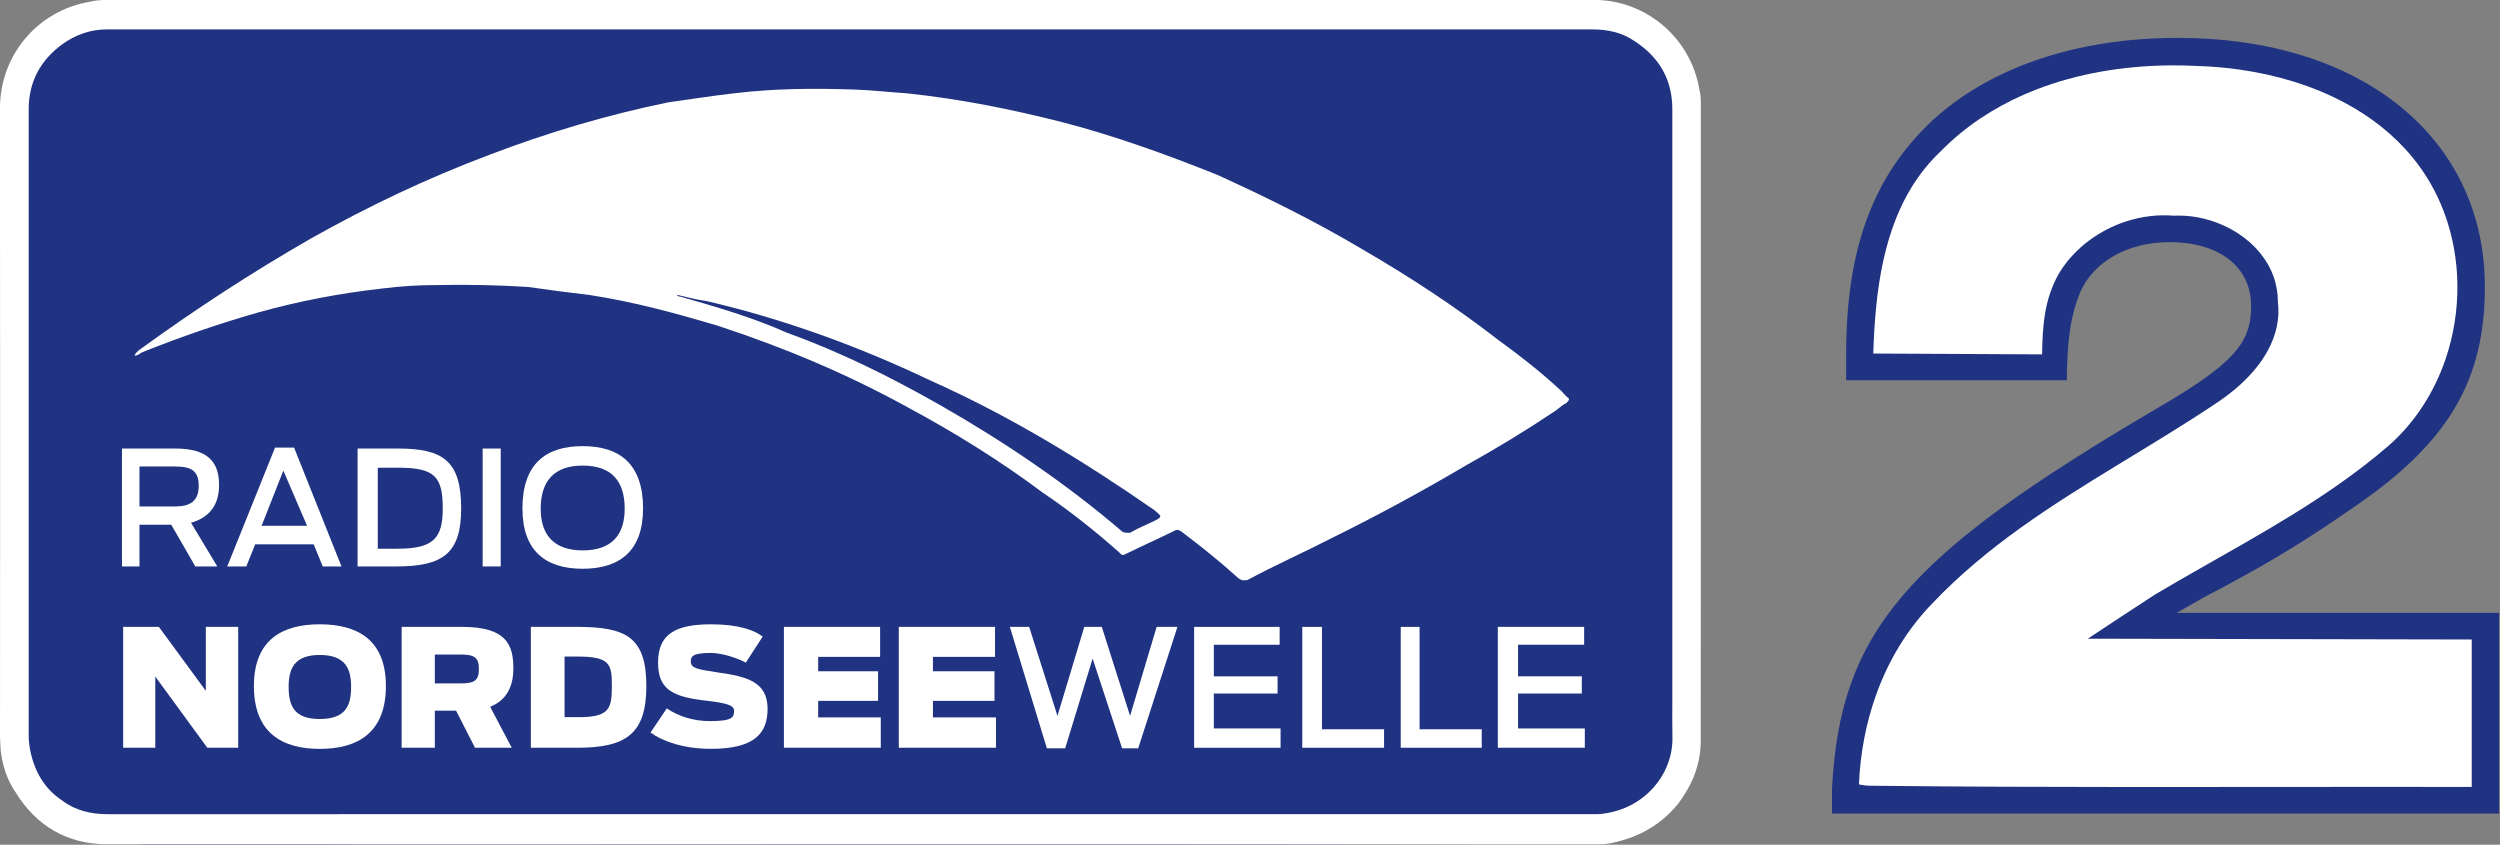<?xml version="1.0" encoding="UTF-8" standalone="no"?>
<svg
   id="svg65"
   version="1.1"
   height="547.399"
   width="1620.048"
   sodipodi:docname="Nordseewelle_Logo.svg"
   inkscape:version="1.3 (0e150ed6c4, 2023-07-21)"
   inkscape:export-filename="Nordseewelle2_Logo.png"
   inkscape:export-xdpi="96"
   inkscape:export-ydpi="96"
   xmlns:inkscape="http://www.inkscape.org/namespaces/inkscape"
   xmlns:sodipodi="http://sodipodi.sourceforge.net/DTD/sodipodi-0.dtd"
   xmlns:xlink="http://www.w3.org/1999/xlink"
   xmlns="http://www.w3.org/2000/svg"
   xmlns:svg="http://www.w3.org/2000/svg">
  <rect width="100%" height="100%" fill="#808080" stroke="none"/>
  <sodipodi:namedview
     id="namedview1"
     pagecolor="#ffffff"
     bordercolor="#000000"
     borderopacity="0.25"
     inkscape:showpageshadow="2"
     inkscape:pageopacity="0.0"
     inkscape:pagecheckerboard="0"
     inkscape:deskcolor="#d1d1d1"
     inkscape:zoom="0.68707209"
     inkscape:cx="1100.3212"
     inkscape:cy="203.03546"
     inkscape:window-width="1920"
     inkscape:window-height="1001"
     inkscape:window-x="-9"
     inkscape:window-y="-9"
     inkscape:window-maximized="1"
     inkscape:current-layer="surface459" />
  <title
     id="title77">NSW-LOGO</title>
  <defs
     id="defs24">
    <g
       id="surface465">
      <path
         id="path17"
         d="m 550.078,527.508 h 479.305 c 1.973,0 5.363,0.09 7.305,-0.273 28.105,-3.562 45.371,-26.629 44.934,-49.207 -0.176,-8.457 -0.063,-16.48 -0.063,-24.324 V 71.527 c -0.039,-19.578 -8.82,-33.785 -24.504,-43.992 -7.785,-5.383 -17.027,-7.512 -26.832,-7.512 H 68.773 c -10.266,0 -19.961,3.465 -28.469,9.57 C 26.277,39.898 18.594,53.789 18.566,71.621 V 476.059 c 0,3.375 0.234,5.348 0.691,8.688 2.582,14.152 8.867,26.02 21.16,34.098 8.465,6.406 18.707,8.707 29.066,8.707 160.25,-0.07 320.406,-0.043 480.594,-0.043 m 0.074,-526.52 c 160.094,0 320.34,0.07 480.434,-0.039 34.152,-0.148 63.168,24.867 68.551,58.398 0.66,2.332 0.863,5.836 0.863,8.176 -0.043,138.285 0.063,275.012 -0.074,412.484 -0.031,15.387 -5.426,28.582 -14.668,40.871 -10.789,13.066 -24.277,21.238 -41.941,25.09 -3.68,0.977 -7.43,1.082 -12.715,1.082 -320.356,0 -640.711,0 -961.207,-0.027 C 43.598,546.996 23.531,535.223 10.207,513.531 2.746,502.66 0.027,490.266 0.027,477.949 0.027,341.809 0.148,206.164 0,71 -0.035,37.773 23.262,7.938 58.508,2.055 61.613,1.309 64.648,0.957 69.262,0.957 229.695,0.988 389.891,0.988 550.152,0.988"
         style="fill:#ffffff;fill-opacity:1;fill-rule:evenodd;stroke:none" />
      <path
         id="path21"
         d="m 438.105,191.711 v 0.617 c 0.781,0.359 1.375,0.496 2.254,0.59 22.848,6.527 46.684,13.477 68.445,23.184 35.078,12.684 67.133,28.68 98.945,46.734 41.734,23.809 81.828,50.918 118.148,82.023 1.254,0.758 3.16,0.758 4.973,0.672 5.25,-3.016 10.355,-5.105 15.527,-7.562 5.422,-2.809 5.277,-2.754 0.129,-7.098 -46.062,-31.918 -93.297,-60.789 -144.785,-83.797 -46.465,-22.121 -94.625,-39.68 -144.668,-51.348 -5.984,-0.816 -12.434,-2.402 -18.969,-4.016 M 87.027,231.078 c 0.691,-2.23 2.238,-2.812 3.09,-3.773 35.992,-26.16 72.43,-49.914 110.715,-71.918 37.465,-21.074 75.34,-39.086 115.973,-54.375 36.957,-14.148 76.156,-25.816 115.52,-33.855 14.445,-1.973 28.688,-4.281 42.562,-5.824 25.898,-3.156 51.926,-3.301 77.957,-2.41 11.508,0.383 23.035,1.762 33.52,2.41 34.711,3.648 67.418,10.266 100.738,18.695 33.609,8.727 67.234,20.844 100.223,34.074 31.559,14.363 63.258,29.973 93.676,48.074 30.93,17.926 60.355,37.242 87.734,58.477 15.113,10.945 28.512,21.566 41.23,33.383 0.922,1.055 1.996,2.316 3.172,3.402 2.137,1.465 2.137,2.016 -0.281,4.375 -2.879,1.121 -4.52,3.434 -7.727,5.402 -18.039,12.082 -37.082,23.641 -57.234,34.887 -28.055,16.539 -56.594,32.066 -86.25,46.691 -17.543,9.062 -36.836,17.586 -54.844,27.312 -2.91,0.379 -3.465,0.379 -5.738,-1.016 -11.746,-10.707 -23.5,-20.066 -35.996,-29.562 -2.75,-2.09 -3.48,-2.461 -6.738,-0.672 -9.789,4.812 -19.988,9.359 -29.809,14.184 -2.457,1.355 -2.797,1.242 -4.867,-0.984 -15.547,-13.781 -32.539,-27.234 -49.422,-38.578 -27.398,-20.445 -56.875,-38.809 -87.52,-55.25 -38.816,-21.332 -79.328,-38.414 -122.477,-52.574 -27.543,-8.164 -54.305,-15.496 -83.066,-19.895 -12.664,-1.457 -26.758,-3.352 -39.508,-5.164 -19.27,-1.246 -39.637,-1.637 -59.082,-1.246 -11.531,0.027 -22.691,0.641 -34.637,2.148 -27.68,3.043 -54.469,8.23 -80.312,15.398 -25.805,7.332 -51.406,16.191 -75.734,25.961 -1.73,0.93 -2.316,1.949 -4.867,2.223"
         style="fill:#ffffff;fill-opacity:1;fill-rule:evenodd;stroke:none" />
    </g>
  </defs>
  <g
     transform="matrix(1.002,0,0,1.002,-50.119,-127.25)"
     id="surface459">
    <path
       id="rect26"
       style="fill:#203382;fill-opacity:1;stroke:none;stroke-width:0.791"
       d="m 131.141,126.949 c -18.579,6.036 -43.421,2.415 -59.271,21.011 -14.392,15.353 -17.978,35.852 -21.87,54.547 V 608.55 c 10.852,41.051 53.173,63.448 93.775,64.501 314.818,-0.264 629.843,0.527 944.531,-0.396 21.988,-6.092 47.353,-16.804 50.548,-42.345 18.147,-21.822 -4.825,-52.46 4.611,-77.401 l 2.178,-351.748 c -7.197,-15.193 0.279,-33.149 -11.489,-48.175 -17.328,-17.376 -34.116,-19.229 -54.405,-26.038 -316.203,2e-5 -632.405,3e-5 -948.608,5e-5 z M 1147.032,184.18 c 0.479,0.465 0.134,0.107 0,0 z M 50,608.934 c 0.011,0.203 0.167,1.152 0,0 z"
       sodipodi:nodetypes="cccccccccccccccc" />
    <use
       transform="translate(50,126)"
       xlink:href="#surface465"
       height="100%"
       width="100%"
       y="0"
       x="0"
       id="use28" />
    <path
       id="path30"
       d="m 163.172,454.543 c 9.883,0 15.363,-3.453 15.363,-13.344 0,-10.133 -5.16,-12.516 -15.66,-12.516 h -22.66 v 25.859 z m -2.379,11.828 h -20.578 v 26.953 h -11.309 v -76.246 h 34.566 c 20.926,0 28.227,8.684 28.227,23.539 0,11.859 -5.09,20.656 -18.121,24.477 l 16.965,28.23 h -14.223 z m 0,0"
       style="fill:#ffffff;fill-opacity:1;fill-rule:nonzero;stroke:none" />
    <path
       id="path32"
       d="m 248.609,467.027 -15.344,-35.684 -14.051,35.684 z m -20.707,-50.559 h 12.316 l 30.648,76.855 h -12.129 l -5.84,-14.281 h -37.828 l -5.754,14.281 h -12.32 z m 0,0"
       style="fill:#ffffff;fill-opacity:1;fill-rule:nonzero;stroke:none" />
    <path
       id="path34"
       d="m 307.176,481.859 c 23,0 29.184,-6.621 29.184,-26.027 0,-20.375 -5.031,-26.359 -28.648,-26.359 h -13.375 v 52.387 z m -25.902,-64.781 h 26.125 c 29.219,0 40.871,8.023 40.871,38.754 0,29.117 -11.828,37.492 -41.941,37.492 h -25.055 z m 0,0"
       style="fill:#ffffff;fill-opacity:1;fill-rule:nonzero;stroke:none" />
    <path
       id="path36"
       d="m 362.18,417.078 h 11.664 v 76.246 h -11.664 z m 0,0"
       style="fill:#ffffff;fill-opacity:1;fill-rule:nonzero;stroke:none" />
    <path
       id="path38"
       d="m 454.023,455.996 c 0,-17.707 -8.348,-27.895 -27.156,-27.895 -18.652,0 -27.164,10.188 -27.164,27.895 0,16.887 8.512,26.949 27.164,26.949 18.809,0 27.156,-10.062 27.156,-26.949 m -66.129,-0.164 c 0,-28.66 14.902,-40.309 38.973,-40.309 24.039,0 39.039,11.648 39.039,40.309 0,27.371 -15,38.992 -39.039,38.992 -24.07,0 -38.973,-11.621 -38.973,-38.992"
       style="fill:#ffffff;fill-opacity:1;fill-rule:nonzero;stroke:none" />
    <path
       id="path40"
       d="m 129.672,532.422 h 23.098 l 30.371,41.367 v -41.367 h 20.922 v 78.16 h -19.965 l -33.652,-46.047 v 46.047 h -20.773 z m 0,0"
       style="fill:#ffffff;fill-opacity:1;fill-rule:nonzero;stroke:none" />
    <path
       id="path42"
       d="m 277.094,571.184 c 0,-11.836 -3.809,-20.609 -20.301,-20.609 -16.344,0 -20.098,8.773 -20.098,20.609 0,12.535 3.754,20.809 20.098,20.809 16.492,0 20.301,-8.273 20.301,-20.809 m -62.863,-0.523 c 0,-29.793 18.191,-39.914 42.562,-39.914 24.586,0 42.797,10.121 42.797,39.914 0,30.242 -18.211,40.656 -42.797,40.656 -24.371,0 -42.562,-10.414 -42.562,-40.656"
       style="fill:#ffffff;fill-opacity:1;fill-rule:nonzero;stroke:none" />
    <path
       id="path44"
       d="m 348.051,568.973 c 9.074,0 11.68,-2.102 11.68,-9.324 0,-7.141 -2.539,-9.363 -11.785,-9.363 h -16.707 v 18.688 z m -3.074,17.613 h -13.738 v 23.996 H 309.777 V 532.422 H 349 c 28.473,0 33.027,11.551 33.027,26.84 0,9.711 -2.988,20.023 -15.008,24.836 l 13.953,26.484 h -23.762 z m 0,0"
       style="fill:#ffffff;fill-opacity:1;fill-rule:nonzero;stroke:none" />
    <path
       id="path46"
       d="m 424.375,590.801 c 19.797,0 21.352,-5.574 21.352,-20.141 0,-14.113 -1.043,-19.059 -22.324,-19.059 h -8.27 v 39.199 z M 393.34,532.422 H 423.25 c 31.609,0 44.773,6.543 44.773,38.238 0,31.035 -13.164,39.922 -44.773,39.922 h -29.91 z m 0,0"
       style="fill:#ffffff;fill-opacity:1;fill-rule:nonzero;stroke:none" />
    <path
       id="path48"
       d="M 470.727,600.773 481.238,585.125 c 7.707,5.242 17.457,8.234 28.012,8.234 14.613,0 15.512,-2.559 15.512,-6.73 0,-3.613 -5.234,-4.906 -16.512,-6.309 -22.098,-2.422 -32.652,-6.531 -32.652,-24.777 0,-18.105 10.766,-24.793 34.246,-24.793 17.863,0 28.254,3.859 33.414,7.961 l -10.914,16.832 c -4.637,-2.621 -14.957,-6.27 -22.664,-6.27 -11.73,0 -12.91,2.23 -12.91,5.609 0,4.539 5.188,5.039 17.195,6.953 19.25,2.703 32.465,6.125 32.465,23.586 0,15.707 -8.332,25.867 -36.469,25.867 -17.906,0 -31.332,-4.816 -39.234,-10.516"
       style="fill:#ffffff;fill-opacity:1;fill-rule:nonzero;stroke:none" />
    <path
       id="path50"
       d="m 557,532.422 h 62.211 v 19.383 h -40.066 v 9.32 h 38.738 v 19.125 h -38.738 v 10.707 h 40.496 v 19.625 H 557 Z m 0,0"
       style="fill:#ffffff;fill-opacity:1;fill-rule:nonzero;stroke:none" />
    <path
       id="path52"
       d="m 631.309,532.422 h 62.227 v 19.383 h -40.156 v 9.32 h 39.805 v 19.125 h -39.805 v 10.707 h 40.758 v 19.625 h -62.828 z m 0,0"
       style="fill:#ffffff;fill-opacity:1;fill-rule:nonzero;stroke:none" />
    <path
       id="path54"
       d="m 703.121,532.422 h 12.488 l 18.297,57.539 17.352,-57.539 h 11.324 l 18.289,57.539 17.18,-57.539 h 13.434 l -25.363,78.555 h -10.398 l -19.082,-58.055 -17.746,58.055 h -11.824 z m 0,0"
       style="fill:#ffffff;fill-opacity:1;fill-rule:nonzero;stroke:none" />
    <path
       id="path56"
       d="m 822.293,532.422 h 55.297 v 11.555 h -42.562 v 20.438 h 41.23 v 11.102 h -41.23 v 22.574 h 43.164 v 12.492 h -55.898 z m 0,0"
       style="fill:#ffffff;fill-opacity:1;fill-rule:nonzero;stroke:none" />
    <path
       id="path58"
       d="m 892.234,532.422 h 12.742 v 66.215 h 40.152 v 11.945 h -52.895 z m 0,0"
       style="fill:#ffffff;fill-opacity:1;fill-rule:nonzero;stroke:none" />
    <path
       id="path60"
       d="m 955.91,532.422 h 12.191 v 66.215 h 40.195 v 11.945 h -52.387 z m 0,0"
       style="fill:#ffffff;fill-opacity:1;fill-rule:nonzero;stroke:none" />
    <path
       id="path62"
       d="m 1018.703,532.422 h 55.82 v 11.555 h -42.746 v 20.438 h 41.242 v 11.102 h -41.242 v 22.574 h 43.18 v 12.492 h -56.254 z m 0,0"
       style="fill:#ffffff;fill-opacity:1;fill-rule:nonzero;stroke:none" />
    <path
       id="text2"
       style="font-size:763.55px;font-family:'Nimbus Sans Novus D OT';-inkscape-font-specification:'Nimbus Sans Novus D OT';fill:#203382;fill-opacity:1;fill-rule:evenodd;stroke:none;stroke-width:117.065;stroke-linecap:round;stroke-miterlimit:4.5;stroke-opacity:1;paint-order:stroke fill markers"
       d="m 1485.632,542.432 -90.683,-0.378 c -0.234,0.159 -0.324,0.218 -0.559,0.378 z" />
    <path
       id="path11"
       style="font-size:763.55px;font-family:'Nimbus Sans Novus D OT';-inkscape-font-specification:'Nimbus Sans Novus D OT';fill:#203382;fill-opacity:1;fill-rule:evenodd;stroke:none;stroke-width:117.065;stroke-linecap:round;stroke-miterlimit:4.5;stroke-opacity:1;paint-order:stroke fill markers"
       d="m 1458.527,151.494 c -65.665,0 -121.404,19.09 -158.818,53.449 -38.177,35.887 -55.739,82.463 -55.739,151.182 v 10.689 6.109 h 142.784 v -6.109 c 0.763,-25.197 3.055,-36.65 8.4,-50.394 8.399,-19.852 30.541,-32.832 58.028,-32.832 32.069,0 52.686,16.035 52.686,41.232 0,24.434 -11.453,37.413 -61.084,66.428 -162.636,95.444 -204.631,144.31 -209.976,245.862 v 9.928 6.109 h 431.406 V 523.345 H 1457.765 c 12.217,-6.872 18.325,-10.691 27.488,-15.272 35.887,-19.089 58.03,-32.832 90.862,-55.739 58.03,-40.468 80.935,-80.172 80.935,-139.729 0,-96.207 -79.409,-161.11 -198.523,-161.11 z m 0,19.089 c 108.424,0 179.435,56.503 179.435,142.02 0,45.813 -19.089,83.99 -56.503,112.242 -23.67,17.562 -66.429,45.812 -84.754,54.975 -46.377,25.089 -47.478,25.298 -101.757,62.233 l 90.683,0.378 h 161.492 v 91.626 h -393.226 c 5.345,-90.862 45.048,-135.148 200.812,-226.011 55.739,-33.596 70.247,-51.157 70.247,-83.226 0,-35.887 -29.016,-60.322 -71.775,-60.322 -26.724,0 -51.157,10.69 -65.664,28.251 l -113.518,55.716 -10.94,5.37 c 3.054,-71.01 14.507,-102.317 49.63,-134.386 34.359,-32.069 84.753,-48.866 145.837,-48.866 z"
       sodipodi:nodetypes="scscccccsscccccccccssssccccccccssccccs" />
    <path
       id="path12"
       style="fill:#ffffff;fill-rule:evenodd;stroke-width:120.479;stroke-linecap:round;stroke-miterlimit:4.5;paint-order:stroke fill markers;fill-opacity:1"
       d="m 1452.878,169.284 c -29.372,0.351 -58.888,5.077 -86.332,15.758 -20.207,7.866 -39.191,19.12 -55.207,33.793 -3.292,3.011 -6.414,6.199 -9.592,9.328 -11.119,11.36 -19.55,25.169 -25.418,39.9 -7.207,18.017 -10.872,37.246 -12.848,56.487 -1.071,10.33 -1.615,20.706 -1.967,31.083 l 109.175,0.545 c 0.308,-17.941 1.264,-35.439 10.907,-52.33 0.189,-0.312 0.628,-1.018 0.912,-1.48 9.786,-15.374 25.393,-26.63 42.641,-32.223 9.89,-3.201 20.404,-4.525 30.771,-3.658 14.905,-0.666 29.936,3.715 42.321,11.992 9.852,6.588 18.068,15.996 22.1,27.238 1.918,5.262 2.824,10.861 2.87,16.453 0.284,2.459 0.383,4.938 0.31,7.412 -0.024,0.368 -0.045,1.177 -0.091,1.714 -0.056,0.995 -0.201,2.227 -0.298,3.058 -1.361,10.605 -6.216,20.497 -12.688,28.908 -1.098,1.436 -2.231,2.813 -3.369,4.125 -7.265,8.353 -15.978,15.335 -25.242,21.348 -41.182,27.47 -84.979,50.882 -125.237,79.755 -20.19,14.476 -39.483,30.411 -56.568,48.44 -16.358,16.649 -28.627,37.1 -36.525,59.016 -6.734,18.629 -10.387,38.318 -11.231,58.094 0.01,0.591 1.095,0.321 1.562,0.547 3.219,0.704 6.532,0.536 9.805,0.604 109.743,1.196 219.494,0.69 329.24,0.692 18.556,-0.006 37.113,0.022 55.669,0.05 v -95.359 c -82.763,-0.175 -165.526,-0.342 -248.289,-0.514 14.493,-9.543 28.922,-19.188 43.51,-28.586 39.088,-23.233 79.679,-44.056 117.066,-70.056 11.998,-8.367 23.677,-17.22 34.702,-26.84 16.635,-14.821 28.919,-34.239 36.077,-55.281 10.449,-30.692 10.405,-65.046 -1.094,-95.441 -4.804,-12.73 -11.682,-24.675 -20.336,-35.178 -11.901,-14.527 -26.996,-26.253 -43.513,-35.097 -21.108,-11.302 -44.405,-18.159 -68.05,-21.555 -9.094,-1.315 -18.264,-2.039 -27.444,-2.37 -6.094,-0.313 -12.199,-0.433 -18.301,-0.37 z"
       sodipodi:nodetypes="scccccccccccccccccccccccccccccccccccccccss" />
  </g>
</svg>
